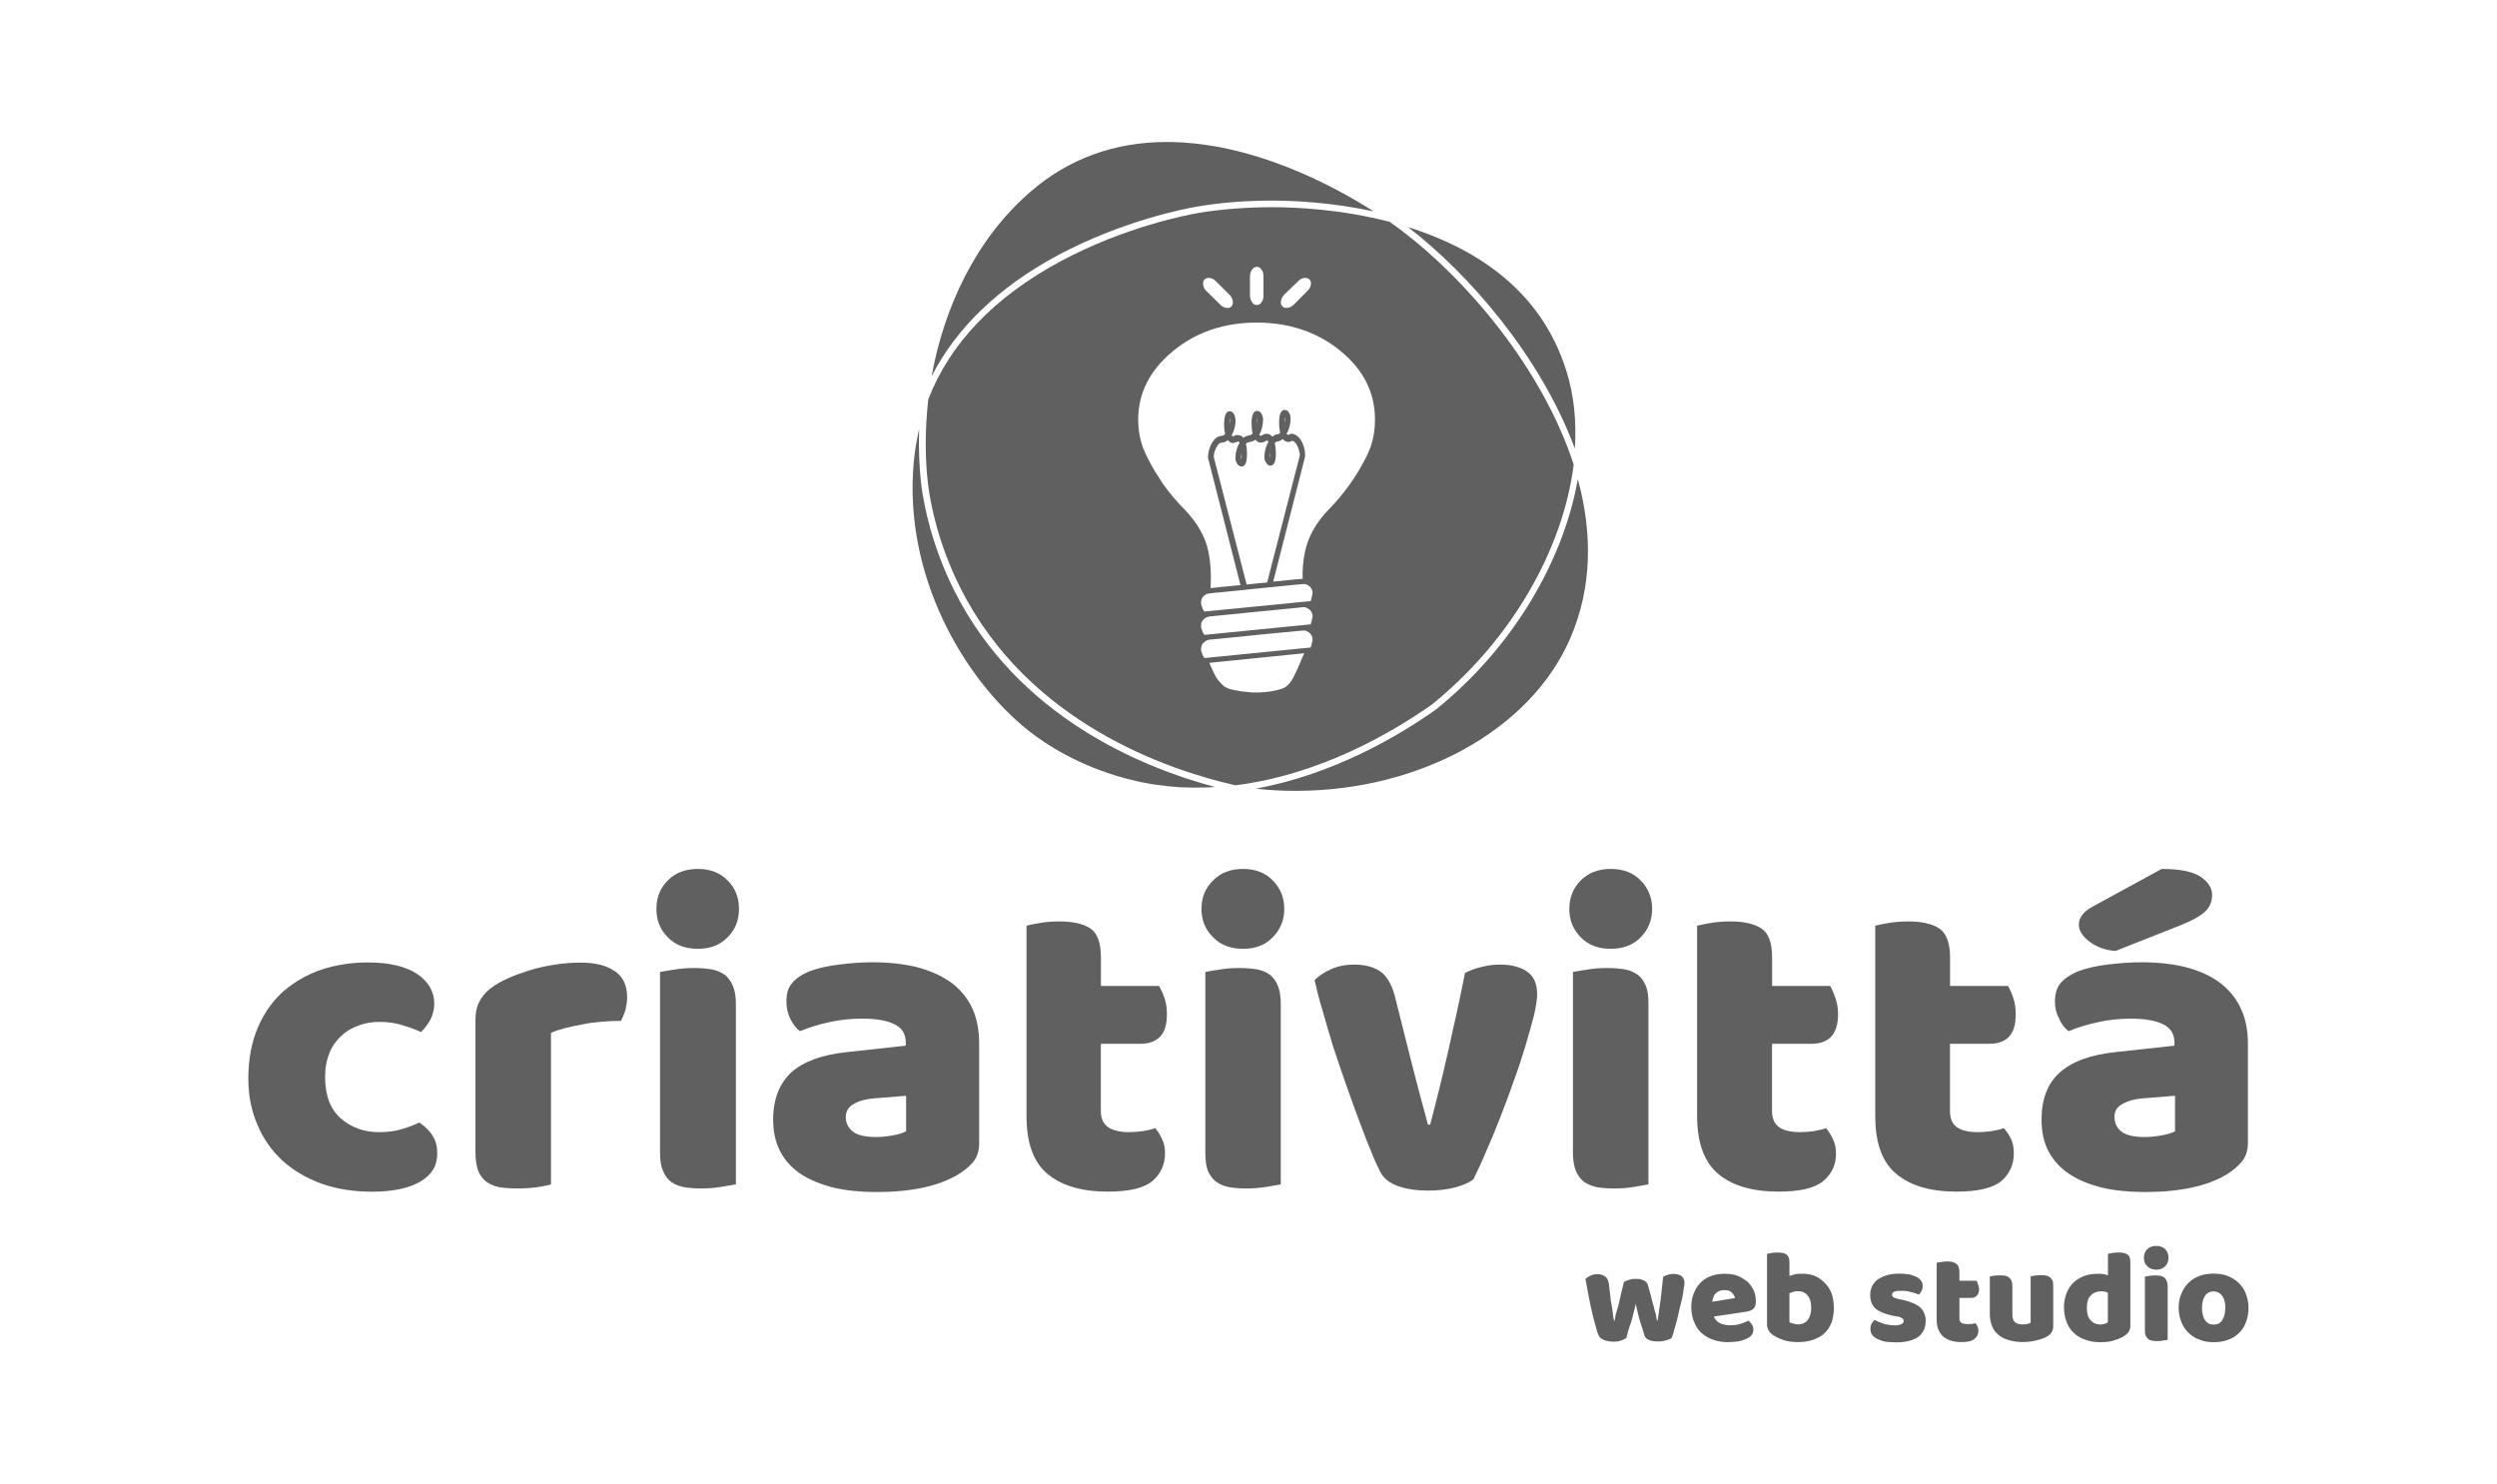 <?xml version="1.0" encoding="UTF-8"?>
<svg id="Camada_1" xmlns="http://www.w3.org/2000/svg" version="1.1" viewBox="0 0 291 173">
  <!-- Generator: Adobe Illustrator 29.6.1, SVG Export Plug-In . SVG Version: 2.1.1 Build 9)  -->
  <defs>
    <style>
      .st0 {
        fill: #606060;
      }
    </style>
  </defs>
  <g>
    <g>
      <path class="st0" d="M144.86,101.28c-1.46,0-2.62.45-3.49,1.35-.91.88-1.35,1.98-1.35,3.31s.45,2.41,1.35,3.3c.87.91,2.04,1.35,3.49,1.35s2.62-.44,3.47-1.35c.88-.89,1.34-2,1.34-3.3s-.45-2.43-1.34-3.31c-.85-.91-2.05-1.35-3.47-1.35Z"/>
      <path class="st0" d="M177.92,113.2c-.84-.51-1.81-.77-3.08-.77-.68,0-1.4.07-2.12.26-.76.17-1.41.4-1.99.72-.6,3.01-1.26,6.07-1.97,9.16-.71,3.13-1.41,5.94-2.09,8.51h-.26c-.17-.7-.44-1.66-.79-2.93-.34-1.26-.69-2.68-1.1-4.23l-1.99-7.92c-.39-1.37-.98-2.33-1.74-2.82-.78-.51-1.78-.75-2.99-.75-.98,0-1.86.17-2.67.53-.82.36-1.46.81-1.93,1.28.24,1.03.52,2.23.94,3.57.37,1.36.8,2.76,1.24,4.22.49,1.44.97,2.93,1.49,4.38.53,1.51,1.02,2.88,1.52,4.2.48,1.28.91,2.45,1.37,3.51.4,1.06.8,1.88,1.1,2.47.39.76,1.08,1.31,2.06,1.65.98.36,2.15.53,3.49.53,1.2,0,2.25-.13,3.14-.36.93-.25,1.66-.56,2.15-.94.39-.8.88-1.8,1.4-3.04.54-1.21,1.1-2.55,1.65-3.97.53-1.4,1.11-2.84,1.62-4.35.55-1.46,1-2.88,1.41-4.22.39-1.32.72-2.51,1-3.57.23-1.06.36-1.85.36-2.41,0-1.28-.41-2.18-1.24-2.7Z"/>
      <path class="st0" d="M187.71,101.28c-1.44,0-2.61.45-3.5,1.35-.87.88-1.32,1.98-1.32,3.31s.45,2.41,1.32,3.3c.88.91,2.06,1.35,3.5,1.35s2.63-.44,3.5-1.35c.88-.89,1.33-2,1.33-3.3s-.45-2.43-1.33-3.31c-.87-.91-2.04-1.35-3.5-1.35Z"/>
      <path class="st0" d="M190.81,113.59c-.4-.3-.92-.51-1.5-.61-.61-.1-1.3-.15-2.04-.15-.78,0-1.56.05-2.27.18-.74.11-1.3.21-1.69.28v21.1c0,.86.13,1.56.35,2.1.22.54.56.95.93,1.26.45.3.97.51,1.54.63.62.1,1.31.14,2.07.14s1.49-.06,2.24-.18c.74-.12,1.29-.22,1.67-.29v-21.08c0-.87-.08-1.57-.33-2.1-.21-.54-.53-.96-.96-1.29Z"/>
      <path class="st0" d="M211.22,121.65c.88,0,1.63-.27,2.16-.79.53-.56.83-1.44.83-2.63,0-.69-.11-1.33-.31-1.91-.2-.56-.39-1.03-.61-1.4h-6.77v-3.32c0-1.74-.42-2.86-1.28-3.4-.86-.54-2.01-.8-3.57-.8-.79,0-1.54.05-2.26.17-.68.11-1.23.23-1.63.33v22.17c0,3.13.84,5.39,2.45,6.75,1.66,1.39,4.01,2.07,7.04,2.07,2.48,0,4.23-.4,5.21-1.23,1.01-.84,1.49-1.91,1.49-3.22,0-.65-.13-1.2-.37-1.68-.2-.47-.5-.9-.78-1.27-.4.16-.92.25-1.43.35-.59.07-1.1.12-1.63.12-1.01,0-1.86-.19-2.4-.56-.56-.39-.85-1.03-.85-1.92v-7.82h4.69Z"/>
      <path class="st0" d="M231.95,121.65c.91,0,1.63-.27,2.16-.79.55-.56.8-1.44.8-2.63,0-.69-.08-1.33-.28-1.91-.19-.56-.39-1.03-.62-1.4h-6.75v-3.32c0-1.74-.46-2.86-1.28-3.4-.85-.54-2.04-.8-3.55-.8-.79,0-1.55.05-2.27.17-.71.11-1.24.23-1.62.33v22.17c0,3.13.8,5.39,2.45,6.75,1.66,1.39,3.97,2.07,7.02,2.07,2.49,0,4.2-.4,5.23-1.23.96-.84,1.45-1.91,1.45-3.22,0-.65-.09-1.2-.32-1.68-.23-.47-.51-.9-.84-1.27-.41.16-.87.25-1.43.35-.54.07-1.06.12-1.6.12-1.04,0-1.87-.19-2.41-.56-.58-.39-.84-1.03-.84-1.92v-7.82h4.68Z"/>
      <path class="st0" d="M261.08,117.4c-.57-1.17-1.43-2.17-2.5-2.95-1.08-.77-2.37-1.34-3.93-1.74-1.54-.37-3.25-.55-5.12-.55-1.19,0-2.47.09-3.86.26-1.37.16-2.53.43-3.55.81-.88.39-1.57.85-2,1.38-.44.54-.64,1.25-.64,2.15,0,.71.16,1.37.5,1.99.27.65.67,1.14,1.12,1.44.98-.42,2.12-.78,3.38-1.04,1.21-.29,2.52-.42,3.83-.42,1.63,0,2.89.22,3.77.65.88.42,1.33,1.14,1.33,2.14v.36l-6.78.74c-2.98.3-5.15,1.11-6.58,2.38-1.43,1.28-2.13,3.13-2.13,5.48,0,1.42.26,2.68.83,3.75.58,1.07,1.4,1.95,2.47,2.65,1.03.68,2.3,1.19,3.76,1.55,1.48.34,3.14.51,4.96.51,4.07,0,7.25-.68,9.49-2.01.69-.42,1.29-.91,1.78-1.47.5-.59.76-1.32.76-2.21v-11.6c0-1.63-.28-3.04-.9-4.25ZM253.48,131.86c-.36.19-.87.36-1.59.48-.71.13-1.37.19-1.95.19-1.28,0-2.2-.23-2.74-.65-.51-.44-.78-.99-.78-1.68s.29-1.2.94-1.53c.65-.37,1.43-.57,2.38-.65l3.74-.3v4.15Z"/>
      <path class="st0" d="M133.04,121.65c.91,0,1.58-.27,2.13-.79.56-.56.82-1.44.82-2.63,0-.69-.08-1.33-.28-1.91-.2-.56-.42-1.03-.63-1.4h-6.78v-3.32c0-1.74-.42-2.86-1.26-3.4-.83-.54-2.02-.8-3.54-.8-.8,0-1.56.05-2.25.17-.72.11-1.26.23-1.62.33v22.17c0,3.13.8,5.39,2.44,6.75,1.66,1.39,4,2.07,7.01,2.07,2.51,0,4.22-.4,5.22-1.23.97-.84,1.47-1.91,1.47-3.22,0-.65-.1-1.2-.35-1.68-.2-.47-.47-.9-.8-1.27-.39.16-.88.25-1.43.35-.57.07-1.09.12-1.61.12-1.04,0-1.83-.19-2.41-.56-.59-.39-.88-1.03-.88-1.92v-7.82h4.75Z"/>
      <path class="st0" d="M147.96,113.59c-.41-.3-.93-.51-1.51-.61-.62-.1-1.3-.15-2.06-.15s-1.51.05-2.26.18c-.74.11-1.32.21-1.66.28v21.1c0,.86.1,1.56.3,2.1.26.54.56.95.97,1.26.41.3.91.51,1.55.63.58.1,1.27.14,2.03.14s1.49-.06,2.28-.18c.72-.12,1.28-.22,1.66-.29v-21.08c0-.87-.13-1.57-.35-2.1-.21-.54-.55-.96-.95-1.29Z"/>
      <path class="st0" d="M243.52,109.76c.83.63,1.86,1,3.02,1.08l7.69-3.04c1.26-.51,2.2-1.03,2.76-1.55.53-.51.81-1.17.81-1.94,0-.82-.48-1.55-1.39-2.15-.94-.59-2.45-.88-4.49-.88l-8.08,4.41c-.56.31-.96.63-1.2,1-.27.35-.37.73-.37,1.08,0,.71.42,1.37,1.25,2Z"/>
      <path class="st0" d="M48.9,130.82c-.56.27-1.23.54-1.99.76-.78.26-1.68.38-2.74.38-1.73,0-3.22-.53-4.47-1.61-1.21-1.08-1.81-2.67-1.81-4.83,0-1.05.17-1.98.51-2.79.31-.8.8-1.46,1.37-1.99.56-.53,1.23-.94,2.02-1.2.75-.31,1.6-.43,2.45-.43.97,0,1.86.12,2.71.4.82.24,1.53.52,2.11.78.42-.39.79-.89,1.11-1.46.27-.56.44-1.18.44-1.83,0-1.43-.68-2.59-2-3.48-1.36-.89-3.27-1.34-5.74-1.34-1.89,0-3.65.27-5.36.82-1.65.56-3.13,1.4-4.43,2.5-1.24,1.09-2.27,2.5-3.01,4.22-.74,1.71-1.13,3.7-1.13,5.99,0,1.96.35,3.77,1.06,5.38.67,1.63,1.65,3.01,2.9,4.17,1.26,1.16,2.8,2.06,4.55,2.7,1.75.63,3.73.94,5.9.94,2.4,0,4.28-.39,5.59-1.15,1.37-.78,2.02-1.87,2.02-3.3,0-.79-.16-1.47-.53-2.04-.32-.56-.84-1.08-1.55-1.57Z"/>
      <path class="st0" d="M71.6,113.17c-.93-.65-2.27-.97-3.93-.97-.97,0-1.98.07-2.99.23-1.03.16-1.99.37-2.92.65-.89.29-1.81.6-2.61.97-.8.36-1.49.76-2.05,1.2-.53.45-.98.97-1.26,1.55-.3.56-.43,1.26-.43,2.03v15.56c0,.86.13,1.56.33,2.1.21.54.56.95.95,1.26.42.3.94.51,1.54.63.59.1,1.31.14,2.04.14.8,0,1.56-.04,2.32-.14.73-.13,1.27-.21,1.62-.33v-17.66c.43-.21,1-.39,1.66-.56.62-.15,1.27-.3,2.01-.43.73-.16,1.47-.25,2.23-.31.76-.07,1.49-.1,2.26-.1.2-.38.36-.79.52-1.27.1-.47.2-.93.2-1.43,0-1.44-.5-2.5-1.49-3.13Z"/>
      <path class="st0" d="M81.32,101.28c-1.46,0-2.63.45-3.5,1.35-.89.88-1.32,1.98-1.32,3.31s.43,2.41,1.32,3.3c.87.91,2.04,1.35,3.5,1.35s2.59-.44,3.48-1.35c.9-.89,1.32-2,1.32-3.3s-.42-2.43-1.32-3.31c-.88-.91-2.04-1.35-3.48-1.35Z"/>
      <path class="st0" d="M84.42,113.59c-.44-.3-.94-.51-1.54-.61-.59-.1-1.28-.15-2.02-.15s-1.51.05-2.25.18c-.76.11-1.3.21-1.69.28v21.1c0,.86.1,1.56.36,2.1.21.54.52.95.92,1.26.42.3.94.51,1.55.63.58.1,1.31.14,2.04.14.76,0,1.52-.06,2.25-.18.76-.12,1.33-.22,1.72-.29v-21.08c0-.87-.13-1.57-.37-2.1-.22-.54-.57-.96-.95-1.29Z"/>
      <path class="st0" d="M110.74,114.45c-1.11-.77-2.41-1.34-3.94-1.74-1.57-.37-3.23-.55-5.14-.55-1.17,0-2.47.09-3.83.26-1.34.16-2.56.43-3.54.81-.91.39-1.58.85-1.99,1.38-.48.54-.65,1.25-.65,2.15,0,.71.15,1.37.45,1.99.33.65.7,1.14,1.13,1.44,1.02-.42,2.15-.78,3.37-1.04,1.25-.29,2.53-.42,3.87-.42,1.66,0,2.93.22,3.75.65.91.42,1.34,1.14,1.34,2.14v.36l-6.78.74c-2.97.3-5.16,1.11-6.57,2.38-1.37,1.28-2.11,3.13-2.11,5.48,0,1.42.27,2.68.84,3.75.56,1.07,1.39,1.95,2.44,2.65,1.06.68,2.35,1.19,3.77,1.55,1.49.34,3.13.51,4.98.51,4.08,0,7.21-.68,9.47-2.01.71-.42,1.31-.91,1.8-1.47.49-.59.71-1.32.71-2.21v-11.6c0-1.63-.27-3.04-.86-4.25-.56-1.17-1.43-2.17-2.5-2.95ZM105.59,131.86c-.33.19-.84.36-1.56.48-.69.13-1.37.19-1.92.19-1.3,0-2.21-.23-2.73-.65-.54-.44-.81-.99-.81-1.68s.33-1.2.94-1.53c.62-.37,1.4-.57,2.38-.65l3.71-.3v4.15Z"/>
    </g>
    <g>
      <path class="st0" d="M189.52,155.96c-.17.1-.36.22-.59.28-.24.1-.55.14-.91.14-.39,0-.77-.07-1.09-.19-.29-.13-.51-.27-.6-.5-.13-.25-.26-.64-.39-1.17-.16-.56-.31-1.12-.45-1.78-.16-.62-.26-1.27-.4-1.93-.13-.67-.23-1.23-.32-1.75.14-.13.35-.26.59-.38.24-.1.49-.17.8-.17.33,0,.65.09.87.25.26.17.39.43.46.84.08.76.19,1.41.22,1.92.1.51.16.91.21,1.26.04.31.07.57.09.73.02.17.09.31.09.42h.07c.02-.16.08-.42.12-.71.1-.33.2-.68.33-1.09.09-.42.2-.84.29-1.32.13-.46.22-.94.35-1.4.22-.1.41-.19.62-.24.2-.09.43-.11.74-.11.36,0,.67.04.94.18.22.1.43.29.48.52.13.45.26.91.37,1.33.1.42.19.82.32,1.19.06.36.15.68.25.95.06.3.07.52.12.68h.08c.11-.8.23-1.61.36-2.48.09-.86.19-1.72.28-2.61.19-.12.39-.2.6-.25.19-.06.4-.09.61-.09.37,0,.63.09.91.24.22.16.37.44.37.82,0,.14-.04.39-.1.73-.04.32-.1.71-.18,1.11-.1.41-.22.86-.33,1.3-.08.45-.19.88-.3,1.32-.11.42-.22.8-.33,1.15-.06.33-.19.59-.25.79-.13.1-.36.22-.63.28-.33.1-.65.14-.99.14-.83,0-1.37-.24-1.54-.65-.04-.19-.12-.42-.21-.7-.1-.28-.19-.6-.3-.93-.11-.34-.19-.69-.28-1.05-.1-.36-.16-.74-.24-1.06-.07.36-.16.73-.27,1.11-.08.38-.19.76-.3,1.13-.16.36-.22.68-.34,1-.07.31-.13.54-.18.74Z"/>
      <path class="st0" d="M201.41,156.44c-.59,0-1.18-.08-1.68-.26-.55-.17-.98-.42-1.39-.77-.39-.32-.67-.75-.88-1.27-.23-.51-.36-1.12-.36-1.79s.13-1.27.36-1.76c.21-.5.49-.88.86-1.22.36-.33.76-.53,1.23-.69.48-.16.94-.21,1.41-.21.57,0,1.04.05,1.51.22.4.17.81.42,1.16.68.3.28.56.65.76,1.05.16.39.24.83.24,1.3,0,.35-.08.62-.27.81-.2.18-.47.3-.81.35l-3.81.57c.1.33.35.59.69.77.37.17.74.25,1.22.25.41,0,.8-.04,1.18-.16.35-.13.68-.24.94-.38.14.11.24.25.39.44.11.18.18.37.18.58,0,.45-.22.81-.66,1.03-.32.16-.69.29-1.11.37-.41.05-.8.08-1.15.08ZM200.97,150.37c-.21,0-.45.04-.6.1-.22.09-.36.22-.47.33-.12.13-.19.28-.23.44-.07.17-.11.32-.13.49l2.65-.43c-.04-.22-.15-.41-.33-.61-.19-.22-.48-.32-.88-.32Z"/>
      <path class="st0" d="M205.95,146.14c.11-.01.26-.07.5-.1.18-.03.42-.05.69-.05.21,0,.41.02.6.04.17.04.32.09.46.19.11.09.2.2.26.37.06.16.08.37.08.63v1.51c.26-.1.53-.19.74-.23.24-.02.51-.04.78-.04.5,0,.95.08,1.41.24.43.19.82.45,1.14.78.35.34.63.73.83,1.25.17.47.28,1.06.28,1.69,0,.67-.11,1.26-.28,1.76-.2.49-.5.94-.85,1.25-.35.33-.81.57-1.32.74-.53.18-1.09.26-1.74.26s-1.26-.08-1.71-.25c-.51-.16-.86-.36-1.22-.59-.43-.3-.67-.72-.67-1.22v-8.24ZM209.55,154.37c.48,0,.85-.19,1.11-.49.26-.34.42-.81.42-1.46s-.16-1.12-.44-1.44c-.24-.31-.61-.48-1.06-.48-.21,0-.37.01-.51.05-.18.04-.31.11-.53.19v3.37c.16.07.26.13.44.16.14.04.34.09.58.09Z"/>
      <path class="st0" d="M224.42,153.94c0,.8-.28,1.4-.82,1.85-.64.45-1.48.67-2.65.67-.42,0-.83-.03-1.19-.07-.4-.07-.68-.19-.97-.32-.24-.11-.45-.27-.6-.48-.17-.2-.21-.42-.21-.7,0-.25.04-.46.15-.62.08-.17.22-.33.37-.43.28.18.62.32,1.02.45.39.12.82.19,1.33.19.32,0,.57-.04.72-.14.2-.08.29-.21.29-.38,0-.13-.09-.24-.19-.31-.13-.09-.33-.18-.63-.22l-.45-.07c-.89-.2-1.56-.45-2.02-.83-.41-.38-.62-.91-.62-1.62,0-.37.09-.72.24-1.05.18-.29.39-.56.67-.76.31-.18.68-.37,1.09-.48.42-.11.86-.17,1.38-.17.39,0,.74.04,1.09.08.31.04.59.16.86.27.24.11.43.25.56.43.15.17.23.39.23.62,0,.26-.04.47-.14.63-.09.16-.18.31-.3.42-.09-.04-.22-.09-.39-.15-.15-.04-.35-.13-.53-.15-.21-.06-.41-.11-.6-.13-.21-.01-.36-.02-.55-.02-.33,0-.59.02-.8.1-.17.07-.26.21-.26.36,0,.13.04.19.13.28.1.07.33.14.59.22l.5.09c.99.23,1.69.54,2.1.92.41.42.6.94.6,1.54Z"/>
      <path class="st0" d="M228.34,153.6c0,.28.07.48.25.59.17.1.41.14.71.14.15,0,.32,0,.48-.01.16-.03.33-.07.44-.09.09.1.17.22.24.37.06.14.1.31.1.49,0,.42-.15.72-.45.96-.29.27-.8.38-1.56.38-.88,0-1.58-.23-2.06-.62-.5-.42-.79-1.08-.79-2.01v-6.61c.16-.04.31-.08.51-.09.24-.04.46-.07.69-.07.45,0,.8.08,1.05.24.25.17.4.5.4,1.02v.99h2.02c.04.09.09.25.15.42.07.17.12.36.12.56,0,.33-.1.61-.27.77-.15.16-.38.25-.63.25h-1.39v2.32Z"/>
      <path class="st0" d="M231.87,148.79c.13-.03.27-.05.51-.1.22-.01.42-.04.68-.04s.43.02.61.04c.15.04.35.1.45.21.13.09.23.21.29.36.07.16.11.37.11.63v3.31c0,.43.1.72.3.91.19.16.5.26.87.26.27,0,.47-.01.61-.07.15-.03.26-.07.35-.13v-5.4c.1-.03.27-.05.5-.1.2-.01.42-.04.67-.04s.45.02.62.04c.19.04.31.1.47.21.1.09.19.21.28.36.07.16.09.37.09.63v4.69c0,.51-.22.92-.63,1.16-.38.24-.8.39-1.29.5-.53.14-1.05.2-1.66.2-.52,0-1.04-.06-1.52-.2-.47-.13-.85-.3-1.18-.55-.35-.27-.64-.6-.81-1.01-.17-.41-.3-.9-.3-1.47v-4.42Z"/>
      <path class="st0" d="M240.53,152.43c0-.66.12-1.26.33-1.75.2-.49.48-.92.85-1.26.37-.31.79-.56,1.28-.73.48-.17,1.03-.22,1.6-.22.18,0,.36,0,.62.04.17.04.29.09.45.14v-2.51c.09-.01.27-.07.5-.1.21-.03.45-.05.68-.05.25,0,.45.02.62.04.19.04.32.09.45.19.15.09.24.2.28.37.07.16.08.37.08.63v7.33c0,.46-.22.85-.68,1.14-.27.2-.69.37-1.14.51-.5.19-1.02.24-1.67.24s-1.24-.08-1.78-.3c-.54-.16-.97-.45-1.34-.8-.36-.34-.65-.77-.82-1.25-.19-.5-.3-1.04-.3-1.67ZM244.89,150.51c-.51,0-.93.16-1.23.48-.33.32-.46.81-.46,1.44s.13,1.12.44,1.46c.26.3.65.49,1.17.49.18,0,.39-.04.5-.09.14-.06.28-.11.34-.19v-3.41c-.2-.13-.42-.18-.76-.18Z"/>
      <path class="st0" d="M249.85,146.6c0-.39.11-.73.39-1,.25-.26.62-.38,1.05-.38s.79.12,1.04.38c.27.27.39.62.39,1s-.13.73-.39.99c-.25.26-.61.4-1.04.4s-.8-.14-1.05-.4c-.28-.26-.39-.59-.39-.99ZM252.62,156.18c-.14,0-.31.05-.53.06-.22.07-.42.07-.65.07s-.45,0-.62-.04c-.21-.04-.33-.09-.48-.21-.1-.07-.19-.2-.26-.36-.09-.16-.11-.36-.11-.61v-6.3c.11,0,.3-.05.52-.08.22-.03.43-.05.65-.05.24,0,.44.02.62.04.18.04.33.1.47.21.1.09.21.21.25.36.09.16.14.37.14.63v6.29Z"/>
      <path class="st0" d="M262.04,152.43c0,.65-.11,1.22-.31,1.72-.17.5-.48.91-.83,1.26-.36.34-.77.6-1.3.77-.45.18-1.03.26-1.62.26-.63,0-1.17-.08-1.65-.3-.5-.16-.93-.45-1.28-.8-.35-.33-.64-.73-.83-1.25-.21-.5-.32-1.04-.32-1.67s.11-1.14.32-1.64c.19-.49.48-.91.83-1.26.35-.34.77-.62,1.28-.8.48-.19,1.02-.27,1.65-.27.59,0,1.17.08,1.62.27.53.21.94.47,1.3.82.35.34.66.76.83,1.25.19.5.31,1.03.31,1.63ZM256.62,152.43c0,.64.13,1.12.36,1.46.24.34.56.5,1.02.5.42,0,.75-.16.97-.5.24-.35.37-.83.37-1.46s-.13-1.09-.37-1.4c-.24-.33-.59-.51-.99-.51-.44,0-.79.18-1,.51-.23.31-.36.8-.36,1.4Z"/>
    </g>
  </g>
  <g>
    <path class="st0" d="M108.16,56.48c.28,2.25,1.15,6.84,3.77,12.06,7.91,15.7,24.1,21.19,32.03,22.99,9.95-1.22,18.46-6.27,22.91-9.41,9.29-7.51,15.28-18.09,16.53-27.97-3.7-11.34-12.62-21.65-20.01-27.24-.22-.18-.7-.53-1.46-1.06-5.69-1.47-10.94-1.7-13.67-1.7-2.96,0-5.93.23-8.54.66-1.38.24-8.65,1.63-16.17,5.67-7.68,4.15-12.86,9.55-15.37,16.07-.39,3.5-.39,6.88-.02,9.94ZM151.64,76.95s-.02.07-.04.12c-.24.6-.53,1.19-.81,1.76-.07.14-.11.26-.2.37-.17.31-.39.58-.71.83-.1.06-.2.12-.29.17-.34.13-.69.23-1.08.31-.17.03-.37.06-.57.1-.38.06-.8.07-1.2.1h-.81c-.27-.03-.55-.04-.81-.08-.3-.02-.58-.06-.83-.12-.31-.04-.6-.1-.85-.17-.18-.04-.38-.12-.53-.2-.14-.06-.24-.14-.34-.22-.22-.2-.44-.43-.62-.66-.2-.25-.33-.53-.49-.83-.18-.39-.35-.79-.53-1.17l11.07-1.12-.37.82ZM152.75,75.47l-12.39,1.23-.14-.21c-.1-.21-.17-.43-.24-.67,0-.07-.02-.16,0-.25,0-.4.24-.69.58-.89.12-.06.24-.07.34-.12.41-.04.86-.09,1.31-.12l4.19-.42s.02,0,.03-.01l4.68-.45c.28-.02.57-.05.87-.07.09,0,.21.03.29.07.39.16.6.43.69.81v.28c-.05.28-.14.55-.21.83ZM152.75,72.77l-12.39,1.23-.14-.2c-.1-.22-.17-.45-.24-.66,0-.09-.02-.18,0-.28,0-.41.24-.69.58-.89.12-.05.24-.08.34-.11.41-.04.86-.09,1.31-.13l4.19-.42h.02l4.69-.46c.28-.04.57-.06.87-.09.09.01.21.03.29.09.39.16.6.43.69.81v.27c-.05.28-.14.55-.21.83ZM152.75,70.06l-12.39,1.22-.14-.2c-.1-.22-.17-.44-.24-.66,0-.08-.02-.18,0-.26,0-.41.24-.7.58-.89.12-.05.24-.09.34-.1.41-.05.86-.1,1.31-.13l4.19-.43s.02,0,.02,0l4.69-.47c.28-.03.57-.04.87-.07.09.01.21.03.29.07.39.15.6.42.69.81v.26c-.05.28-.14.57-.21.85ZM143.75,51.61c.07,0,.1-.01.1-.01.11-.01.18-.04.32-.1.06-.04.12-.04.12-.04.02,0,.07.02.18.13-.32.53-.49,1.14-.49,1.81,0,.22.05.43.19.64.14.22.32.33.53.33.43,0,.63-.49.62-1.54,0-.41-.04-.77-.12-1.1.12-.14.27-.2.4-.2.03,0,.07-.02.11-.03.2-.01.39-.11.6-.26.16.24.39.35.63.35h0c.14-.01.27-.04.39-.09.02,0,.02-.02.03-.02.02,0,.1-.04.16-.08.07-.05.13-.05.13-.05.04,0,.09,0,.17.14-.3.53-.47,1.14-.47,1.81.01.22.05.42.21.64.14.22.28.34.48.34.45,0,.67-.51.65-1.54-.02-.42-.05-.78-.14-1.1.14-.13.28-.2.42-.2.04-.01.08-.03.14-.04.14-.05.26-.13.39-.23.16.23.37.34.64.34h.04c.09,0,.24-.03.35-.1.02,0,.03-.03.05-.05.13.04.26.13.39.25l.2.32c.18.36.28.74.32,1.12l-3.82,14.84-1.25.12h-.01s-1.13.12-1.13.12l-3.83-14.86c0-.37.1-.75.29-1.1l.2-.32c.14-.18.3-.26.45-.26.01,0,.09-.01.09-.01.21-.03.43-.12.6-.28.2.23.41.35.67.35ZM143.32,49.41v-.54s.03-.05.03-.09c0,.05.02.09.02.13,0,.18-.02.34-.05.5ZM144.68,53.43s0,.05-.02.07c0-.03-.03-.07-.03-.12,0-.17.03-.33.07-.5v.05c0,.26,0,.43-.02.51ZM146.52,49.39v-.56s0-.05.02-.07c.01.03.01.07.01.12,0,.18,0,.34-.03.51ZM148.04,53.29v.07s-.02-.07-.02-.12c-.02-.16,0-.33.02-.5v.06c.02.24.02.41,0,.49ZM149.72,49.22v-.48s.02-.06.03-.08c0,.04.02.08.02.12,0,.18-.02.32-.05.49v-.05ZM149.64,34.37l1.62-1.57c.2-.22.43-.35.7-.4.25-.03.49.01.64.17.16.16.22.36.16.64-.04.25-.18.51-.41.71l-1.55,1.57c-.22.21-.48.35-.7.39-.29.03-.5-.01-.64-.16-.15-.16-.24-.37-.17-.62.02-.26.17-.51.36-.73ZM145.67,32.2c0-.3.1-.55.24-.77.16-.23.33-.33.55-.33.24,0,.41.1.56.33.18.21.22.47.22.77v2.24c0,.31-.05.57-.22.78-.14.23-.32.33-.56.33-.22,0-.4-.1-.55-.33-.14-.21-.24-.47-.24-.78v-2.24ZM140.38,32.57c.16-.15.35-.2.63-.17.26.05.5.18.71.4l1.58,1.57c.22.22.33.47.37.73.03.24,0,.46-.16.62-.14.15-.38.2-.61.16-.28-.04-.52-.18-.71-.39l-1.6-1.57c-.22-.2-.33-.46-.37-.71-.04-.28,0-.47.16-.64ZM136.72,40.91c2.68-2.21,5.95-3.31,9.74-3.31s7.07,1.1,9.77,3.31c2.69,2.21,4.01,4.87,4.01,7.99,0,1.08-.14,2.1-.48,3.07l-.02.11s-.04.09-.06.14c-.19.51-.43,1.03-.72,1.54-.2.37-.41.77-.64,1.15-.33.55-.69,1.08-1.06,1.61-.73.99-1.5,1.95-2.39,2.84-1.53,1.58-2.41,3.22-2.78,4.91-.22,1.07-.32,2.13-.28,3.2-.24.01-.47.03-.72.05l-2.71.27,3.68-14.43.04-.28c0-.65-.18-1.26-.49-1.79l-.24-.31c-.26-.26-.55-.41-.85-.43-.04,0-.1.01-.12.03-.04.01-.11.03-.16.07-.05.05-.11.05-.11.05,0,0-.09-.01-.19-.14.3-.52.47-1.14.47-1.8-.02-.22-.04-.43-.18-.64-.15-.28-.36-.34-.51-.34-.44.02-.67.51-.65,1.57,0,.4.06.77.12,1.08-.12.14-.25.21-.39.21-.05,0-.11.01-.16.03-.12.05-.22.13-.37.23-.18-.24-.42-.36-.65-.34-.14,0-.26.04-.41.09,0,.01-.01.02-.03.04-.04,0-.1.03-.13.06-.08.05-.12.05-.12.05,0,0-.12-.02-.16-.13.28-.53.43-1.14.43-1.8-.01-.23-.07-.43-.19-.64-.11-.23-.3-.34-.49-.34-.46,0-.68.52-.66,1.54.02.43.04.79.12,1.1-.12.14-.25.21-.37.21-.04,0-.12,0-.12.03-.21.04-.41.12-.6.26-.15-.22-.37-.32-.6-.32h-.05s-.09,0-.14.01c-.07,0-.13.01-.26.09-.08.04-.12.04-.12.04,0,0-.09,0-.18-.12.31-.54.47-1.14.45-1.81-.02-.22-.06-.43-.17-.64-.14-.22-.31-.35-.51-.35-.45.03-.65.54-.65,1.58,0,.41.04.76.11,1.08-.11.14-.26.2-.4.2,0,0-.06,0-.08.03-.27.01-.55.17-.78.43l-.22.3c-.33.53-.49,1.12-.51,1.79l3.79,14.86-2.38.23c-.37.03-.75.08-1.1.12v-.24c.08-1.35.01-2.69-.26-4.02-.35-1.71-1.28-3.35-2.78-4.91-.89-.89-1.68-1.84-2.43-2.86-.33-.51-.69-1.04-1.03-1.6-.52-.87-1-1.79-1.38-2.73-.37-1.03-.56-2.11-.56-3.28,0-3.11,1.37-5.78,4.06-7.99Z"/>
    <path class="st0" d="M139.8,91.79c.58,0,1.16-.01,1.75-.05,0,0,.04,0,.04-.01-8.58-2.3-22.99-8.21-30.36-22.85-2.66-5.31-3.55-9.98-3.86-12.3-.24-2.06-.33-4.3-.26-6.6-.18.89-.37,1.81-.49,2.72-1.72,13.27,5.08,25.57,12.56,31.9,1.56,1.35,4.97,3.84,10.01,5.53.29.1.57.18.9.29.13.04.27.07.43.12.27.09.57.16.85.24.26.05.49.12.75.18.24.05.49.12.73.18.47.09.94.18,1.41.26.13.01.28.05.42.06.39.06.82.11,1.2.15.16.02.31.03.45.05.41.03.81.07,1.22.1.12,0,.22,0,.35.01.63.03,1.29.04,1.89.03Z"/>
    <path class="st0" d="M139.63,24.06c2.63-.45,5.62-.68,8.63-.68,2.42,0,6.86.19,11.83,1.26-4.84-3.09-14.26-8.09-24.12-8.09-6.06,0-11.43,1.94-15.87,5.79-6.48,5.6-10.11,13.66-11.53,21.52,2.86-5.63,7.82-10.39,14.62-14.06,7.62-4.09,15.01-5.51,16.43-5.74Z"/>
    <path class="st0" d="M183.53,52.31c.21-3.16-.09-6.24-.98-9.06-2.98-9.6-10.82-14.38-18.46-16.78,7.09,5.44,15.48,15.09,19.45,25.84Z"/>
    <path class="st0" d="M150.98,92.18c14.55,0,27.41-7.15,32.01-17.76,2.62-6.04,2.57-12.43.89-18.57-1.69,9.59-7.6,19.66-16.55,26.86-4.21,2.98-11.87,7.55-20.98,9.21,1.51.18,3.06.26,4.61.26h.02Z"/>
  </g>
</svg>
